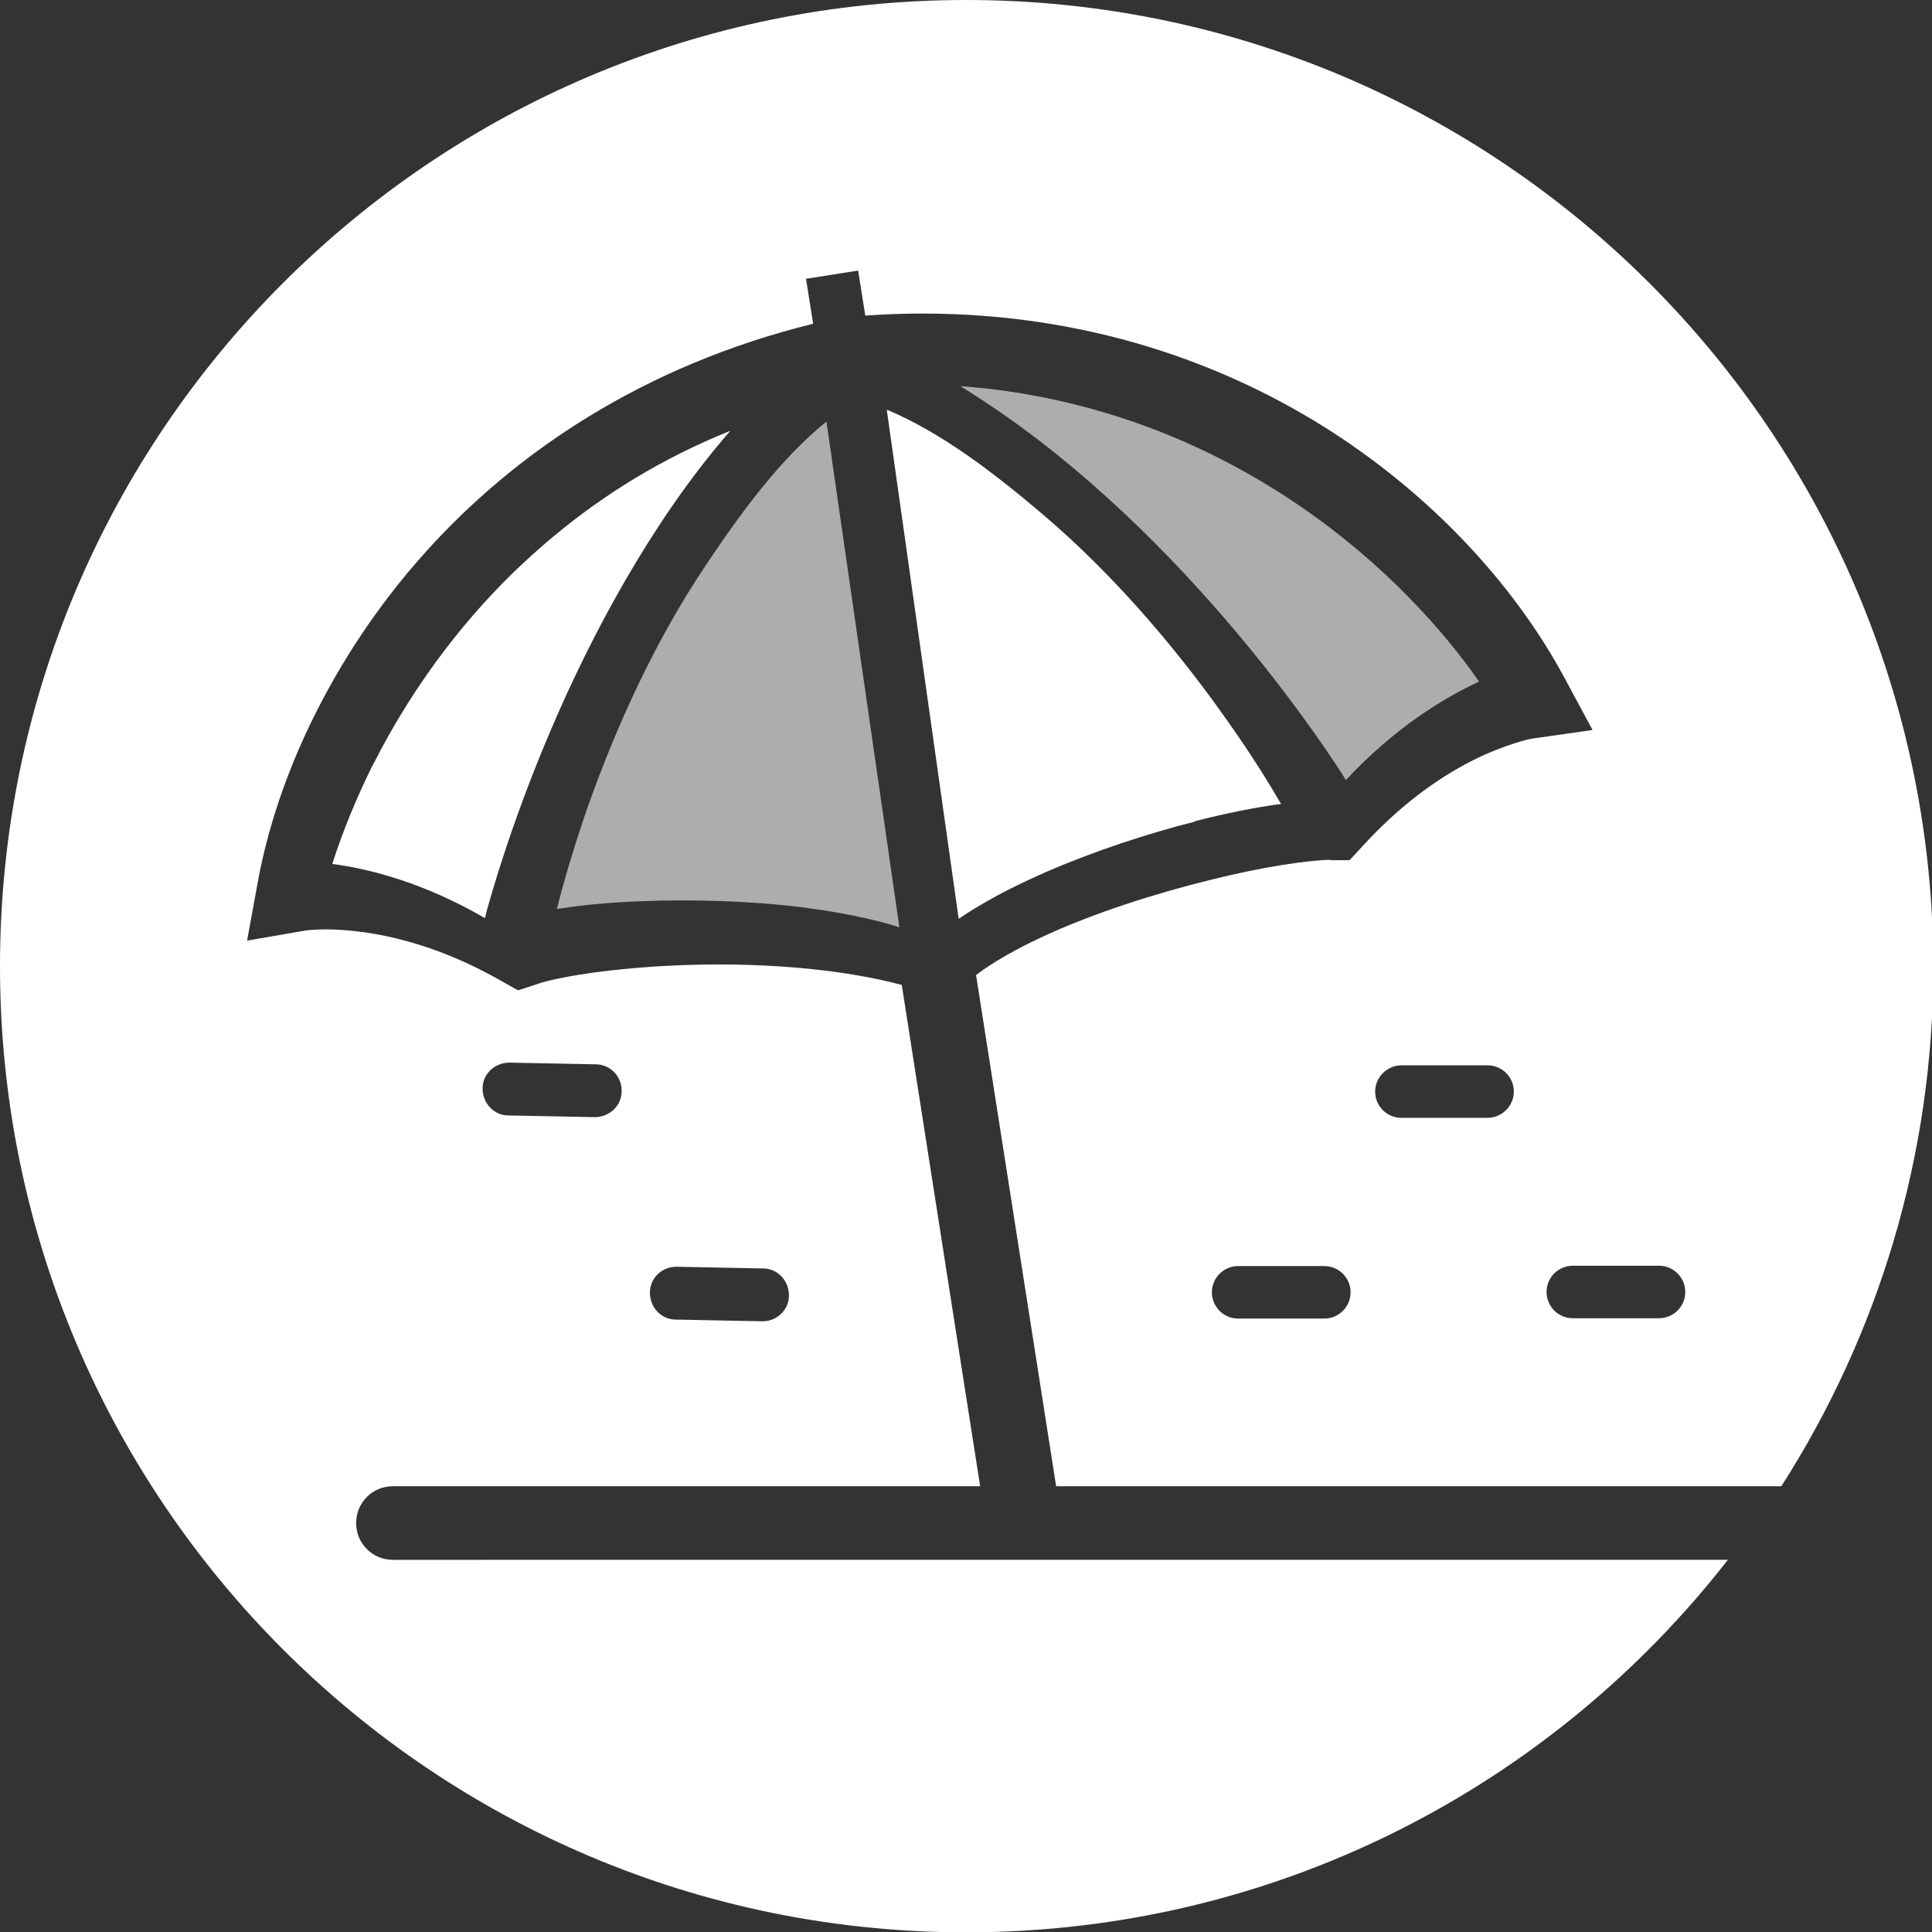 <?xml version="1.0" encoding="UTF-8"?><svg id="Layer_1" xmlns="http://www.w3.org/2000/svg" viewBox="0 0 56.69 56.69"><rect x="0" y="0" width="56.69" height="56.69" fill="#333333" stroke="none"/><defs><style>.cls-1,.cls-2{fill:#fff;}.cls-2{isolation:isolate;opacity:.6;}</style></defs><g><path class="cls-1" d="m11.53,45.77c-.6,0-1.08-.48-1.08-1.08s.48-1.08,1.08-1.08h17.23l-2.3-14.71c-1.62-.43-3.57-.6-5.37-.6-1.79,0-3.46.17-4.54.38-.36.07-.65.14-.83.21l-.52.17-.48-.27c-2.32-1.33-4.22-1.51-5.14-1.52-.37,0-.58.03-.59.03l-1.74.3.32-1.75c.28-1.51.81-3.14,1.62-4.78.81-1.64,1.88-3.29,3.27-4.84,2.64-2.95,6.41-5.5,11.4-6.73l-.21-1.32,1.53-.24.21,1.32c.57-.04,1.13-.06,1.67-.06,4.8,0,8.85,1.43,12.02,3.47,3.17,2.05,5.46,4.69,6.81,7.19l.84,1.56-1.75.25s-.03,0-.06.01c-.06.01-.15.03-.28.07-.25.07-.64.2-1.11.41-.94.43-2.23,1.22-3.55,2.67l-.38.41h-.56s0-.01,0-.01c-.27,0-.79.05-1.41.15-.63.1-1.37.25-2.16.45-1.58.39-3.37.96-4.82,1.63-.81.37-1.51.77-2.01,1.15l2.35,15h21.28c2.82-4.41,4.46-9.64,4.46-15.26C56.69,12.69,44,0,28.35,0S0,12.69,0,28.35s12.69,28.35,28.35,28.35c9.09,0,17.17-4.28,22.35-10.93H11.53Zm7.54-7.84c0-.43.36-.77.79-.76l2.53.05c.43,0,.76.36.76.79h0c0,.43-.36.77-.79.76l-2.53-.05c-.43,0-.76-.36-.76-.79h0Zm-4.91-5.99c0-.43.36-.76.79-.76l2.53.05c.43,0,.77.36.76.79h0c0,.43-.36.76-.79.76l-2.53-.05c-.43,0-.76-.36-.76-.79h0Zm25.47,5.98c0,.43-.35.77-.77.77h-2.53c-.43,0-.77-.35-.77-.77h0c0-.43.35-.77.77-.77h2.53c.43,0,.77.35.77.77h0Zm4.02-5.12h-2.53c-.43,0-.77-.35-.77-.77s.35-.77.77-.77h2.53c.43,0,.77.35.77.77s-.35.77-.77.77Zm5.03,4.34c.43,0,.77.35.77.77h0c0,.43-.35.77-.77.77h-2.53c-.43,0-.77-.35-.77-.77h0c0-.43.35-.77.77-.77h2.53Z"/><path class="cls-1" d="m35.05,24.1c.92-.24,1.76-.4,2.45-.5.03,0,.06,0,.09-.01-.38-.65-.87-1.44-1.47-2.29-1.37-1.97-3.28-4.31-5.55-6.23-1.39-1.18-2.93-2.37-4.55-3.05l2.11,14.94c.18-.12.36-.24.55-.35.63-.38,1.32-.72,2.03-1.03,1.43-.62,2.97-1.12,4.34-1.47Z"/><path class="cls-1" d="m10.94,22.44c-.49.99-.89,1.97-1.19,2.91,1.13.15,2.7.56,4.48,1.59.01-.06.03-.11.04-.17.25-.9.61-2.05,1.09-3.34.96-2.58,2.4-5.74,4.39-8.62.52-.75,1.08-1.48,1.68-2.17-1.99.8-3.72,1.87-5.2,3.11-2.36,1.96-4.1,4.34-5.29,6.7Z"/></g><path class="cls-2" d="m18.93,26.44c-.95.03-1.8.11-2.5.22-.03,0-.06,0-.09.01.18-.72.44-1.61.77-2.6.77-2.26,1.95-5.03,3.61-7.5,1.01-1.51,2.16-3.09,3.53-4.2l2.14,14.84c-.2-.06-.41-.13-.63-.18-.71-.18-1.47-.31-2.24-.41-1.55-.19-3.17-.23-4.59-.18Z"/><path class="cls-2" d="m41.37,17.56c.78.8,1.46,1.62,2.03,2.44-1.06.49-2.48,1.36-3.91,2.89-.03-.05-.06-.1-.09-.15-.51-.79-1.21-1.79-2.06-2.88-1.71-2.19-4.06-4.79-6.87-6.95-.73-.56-1.5-1.09-2.29-1.58,2.19.16,4.2.67,6.02,1.4,2.89,1.17,5.31,2.92,7.17,4.83Z"/></svg>
